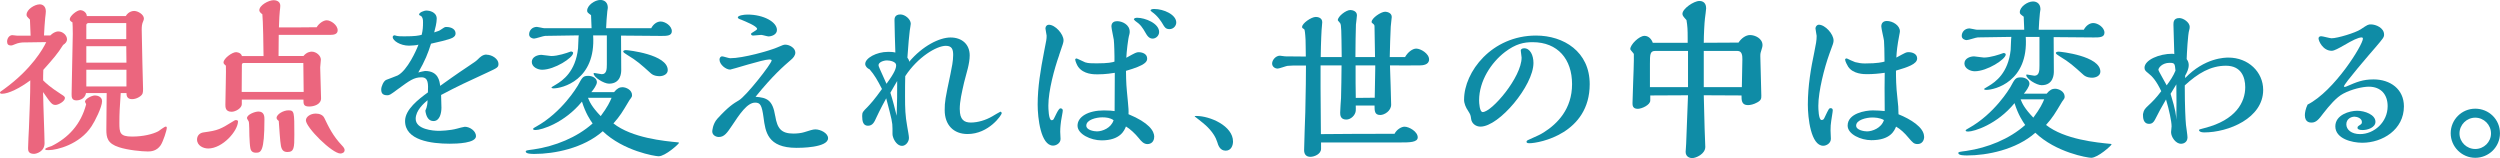 <?xml version="1.0" encoding="UTF-8"?><svg id="b" xmlns="http://www.w3.org/2000/svg" width="672.86" height="42.56" viewBox="0 0 672.86 42.56"><g id="c"><g id="d"><path d="m11.62,25.65c0,2.05.37,11.03.37,12.89,0,2.28-2.23,2.87-2.83,2.87-1.6,0-1.6-.96-1.6-1.55,0-.87.18-4.6.23-5.38.18-4.83.36-8.66.36-12.85-2.87,2.14-5.88,3.6-7.56,3.6-.23,0-.59,0-.59-.32,0-.18.09-.23,1.14-.96,7.34-5.33,10.48-10.84,11.3-12.62l-6.11.09c-.36,0-1.37.05-2.46.55-.32.14-.59.27-.96.27-.68,0-1-.37-1-1.05,0-.87.59-1.73,1.41-1.73.23,0,1.09.14,1.28.14h3.64l-.18-4.33c-.82-.82-.91-.91-.91-1.32,0-1.41,2.19-2.78,3.55-2.78.82,0,1.64.55,1.64,1.91,0,.41-.09.96-.18,1.78-.09.68-.27,3.69-.32,4.69h1.69c.59-.59,1.37-1.09,2.19-1.09,1.18,0,2.32,1.05,2.32,2.14,0,.59-.41,1.09-1.05,1.5-1.46,2.32-2.6,3.65-5.33,6.7-.05,1.05-.05,2.01-.05,2.83.73.73,1.87,1.82,4.78,3.69.73.46,1.09.68,1.09,1.05,0,.91-1.78,1.87-2.51,1.87-.96,0-1.23-.36-3.37-3.46v.87Zm11.25,1.73c0-.73,1.78-1.69,2.69-1.69.64,0,1.91.32,1.91,1.55,0,1.55-1.91,5.38-2.83,6.74-3.19,4.92-9.39,6.42-11.48,6.42-.68,0-1,0-1-.27,0-.32,1.5-.73,1.73-.82,4.47-2.23,7.84-5.74,9.29-11.21,0-.14-.32-.64-.32-.73Zm.27-2.32c-.32,1.82-2.19,1.96-2.55,1.96-1.32,0-1.32-.91-1.32-1.73,0-2.55.32-13.9.32-16.18,0-1.78-.05-2.37-.09-3.1-.36-.18-.73-.46-.73-.82,0-.87,1.91-2.46,2.87-2.46.46,0,1.64.41,1.73,1.59h10.48c.82-1.37,2.1-1.37,2.28-1.37,1,0,2.6.96,2.6,2.05,0,.23-.09.5-.18.68-.36.77-.41,1.41-.41,2.37,0,2.51.36,15.67.36,15.81,0,1.05,0,1.5-.82,2.1-.68.5-1.5.73-2.14.73-1.46,0-1.5-1.09-1.5-1.64h-1.55c-.27,3.92-.36,5.47-.36,7.97,0,2.69.09,3.74,3.42,3.74,2.96,0,5.56-.64,7.02-1.41.32-.18,1.69-1.28,2.05-1.28.27,0,.27.27.27.32,0,.68-.96,3.64-1.64,4.69-1.09,1.59-2.6,1.69-3.46,1.69-1.6,0-5.38-.36-7.75-1.14-3.14-1-3.42-2.6-3.42-4.74,0-1.55.09-8.43.09-9.84h-5.56Zm10.84-18.86h-10.16c-.23,0-.59.18-.59.5v3.83h10.75v-4.33Zm0,6.24h-10.75v4.42h10.8l-.05-4.42Zm.05,6.33h-10.8v4.51h10.8v-4.51Z" fill="#eb667e"/><path d="m55.99,39.96c-1.23,0-2.96-.73-2.96-2.42,0-.96.64-1.78,1.78-1.91,4.01-.55,4.42-.82,8.2-3.14.27-.18.5-.18.55-.18.18,0,.5.14.5.32,0,2.6-4.15,7.34-8.06,7.34Zm14.94-24.88c0-1.6-.14-10.12-.32-11.25-.41-.27-.82-.68-.82-1.05,0-1.37,2.51-2.73,3.87-2.73.46,0,1.78.18,1.78,1.5,0,.36-.09,1.14-.14,1.5-.05.77-.18,1.87-.23,4.33,3.1,0,6.83,0,10.16-.05.64-1.09,1.87-1.87,2.69-1.87,1.14,0,2.96,1.28,2.96,2.69,0,1.09-1.09,1.23-1.87,1.23h-13.99c0,.82-.05,4.78-.05,5.7h6.7c.96-1.18,2.05-1.18,2.23-1.18,1.23,0,2.46,1.09,2.46,2.14,0,.05-.18,1.82-.18,2.1,0,1.18.23,7.02.23,8.34,0,1.6-1.87,2.19-3.19,2.19-1.55,0-1.55-.68-1.55-1.87h-16.59v1.23c0,1.09-1.69,2.05-2.73,2.05-1.69,0-1.69-1.23-1.69-1.91,0-1.6.23-9.84.14-10.48-.41-.36-.64-.55-.64-.87,0-1.09,2.32-2.78,3.37-2.78.09,0,1.32.05,1.59,1.05h5.79Zm10.8,9.66c0-1.09-.09-6.56-.09-7.79h-16.04c-.36,0-.5.23-.5.5,0,.5-.05,6.24-.05,7.29h16.68Zm-14.76,8.06c0-.14-.5-.82-.5-1,0-.96,2.1-1.78,3.1-1.78,1.6,0,1.6,1.46,1.6,2.1,0,8.84-.96,8.98-2.32,8.98-1.14,0-1.37-.77-1.46-1.18-.14-.64-.23-2.28-.27-3.37,0-.73-.05-3.33-.14-3.74Zm7.47-1.05c0-1.05,1.91-2.05,3.14-2.05,1.64,0,1.64.36,1.64,6.56,0,3.51-.05,4.65-1.87,4.65-1,0-1.5-.5-1.73-1.6-.23-.96-.5-5.7-.59-6.74-.27-.23-.59-.5-.59-.82Zm17.18,9.57c-2.23,0-9.29-7.02-9.29-8.93,0-.96,1.23-1.82,2.64-1.82.96,0,1.91.32,2.32,1.18,1.18,2.46,2.32,4.83,4.69,7.34.68.68.77,1.05.77,1.32,0,.64-.64.91-1.14.91Z" fill="#eb667e"/><path d="m130.93,14.72c1.5,0,3.23,1.14,3.23,2.46,0,.96-.32,1.09-2.96,2.32-4.97,2.28-8.2,3.78-12.48,6.06.05,1.14.09,2.78.09,3.42,0,1.37-.41,3.6-2.14,3.6-1.32,0-1.96-1.14-2.19-2.78.5-1.09.59-2.05.59-2.83-.96.82-3.19,2.73-3.19,5.01,0,2.87,4.74,3.23,6.2,3.23.46,0,2.96-.05,4.92-.59.27-.09,1.87-.5,2.1-.5,1.41,0,3.01,1.18,3.01,2.51,0,1.91-5.1,2.05-7.06,2.05-5.01,0-12.03-.91-12.03-6.11,0-3.1,3.65-5.88,6.15-7.7.09-2.23.18-4.06-1.73-4.06-2.05,0-3.19.87-6.42,3.23-1.96,1.46-2.19,1.6-2.78,1.6-1.09,0-1.64-.41-1.64-1.55,0-.82.64-2.32,1.37-2.6.32-.14,2.6-.96,3.05-1.18,2.64-1.37,5.1-6.88,5.6-8.29-.41.18-2.1.27-2.55.27-2.37,0-4.37-1.37-4.37-2.28,0-.5.41-.5.59-.5l.23.09c.68.18,1.28.18,2.32.18,2.92,0,3.78-.18,4.65-.41.32-1.28.36-2.19.36-3.33,0-.82-.05-1.18-.46-1.69-.55-.27-.59-.27-.59-.46,0-.5,1.23-1.05,2.05-1.05.55,0,2.69.32,2.69,2.19,0,1.09-.41,2.69-.68,3.69,1.14-.37,1.32-.41,1.78-.73.87-.59,1.05-.73,1.46-.73,1.5,0,2.51.68,2.51,1.73,0,.46-.18.82-.82,1.18-.91.5-4.37,1.28-5.79,1.59-.82,2.6-1.59,4.56-3.42,7.75.32-.09,1.59-.41,1.82-.41,3.6,0,3.92,2.78,4.06,4.01,1.82-1.28,4.1-2.96,7.75-5.38,1.78-1.18,2.01-1.37,2.46-1.82.5-.5,1.23-1.23,2.28-1.23Z" fill="#0f8ca6"/><path d="m165.28,24.79c.77-.96,1.46-1.32,2.23-1.32,1,0,2.6.73,2.6,2.14,0,.41-.14.59-.41.96-.14.14-.27.37-.41.59-1.82,3.05-2.37,4.01-4.19,6.06,4.97,3.92,13.67,4.74,17.41,5.1.14,0,.23.05.23.14,0,.27-3.69,3.6-5.47,3.6-.96,0-9.48-1.41-15.04-6.74-5.19,4.6-13.08,6.11-18.36,6.11-.73,0-2.37,0-2.37-.64,0-.32.23-.32,2.19-.59,5.65-.82,11.57-3.19,15.81-6.97-.64-.91-1.87-2.69-2.87-5.88-4.69,5.74-10.89,7.65-12.48,7.65-.23,0-.68,0-.68-.32,0-.14.64-.5.82-.59,6.97-3.87,10.98-10.66,11.21-11.03,1.23-2.28,1.41-2.64,2.83-2.64,1.32,0,2.32.77,2.32,1.69,0,.73-.91,2.01-1.5,2.69h6.15Zm9.98-17.18c.59-1.14,1.59-1.82,2.55-1.82,1.23,0,3.01,1.18,3.01,2.6,0,1.28-1.37,1.28-2.87,1.28-1.37,0-2.32,0-10.8-.09,0,1.46.05,8.84.05,9.25,0,.64-.05,3.69-3.28,3.69-1.41,0-4.15-1.73-4.15-2.73,0-.14.14-.14.23-.14.27,0,1.64.32,1.96.32,1.32,0,1.37-1.37,1.37-2.69v-7.75h-3.69c.77,12.07-8.38,14.26-10.66,14.26-.18,0-.55-.05-.55-.23,0-.09.14-.18,1.23-.82,1.82-1.09,5.24-3.46,5.92-9.71.05-.5.09-2.96.18-3.51l-9.02.14c-.46,0-2.51.73-3.01.73-.41,0-1.32-.27-1.32-1.14,0-1.05.82-2.01,2.1-2.01.27,0,1.69.36,2,.36h12.71c-.05-1.05-.05-1.55-.14-3.51-.91-.68-1.05-.77-1.05-1.23,0-1.41,2.05-2.87,3.55-2.87.23,0,2.01,0,2.01,2.14,0,.14-.09.77-.14.96-.14,1.23-.27,3.24-.32,4.51h12.12Zm-21.01,6.65c0,1.28-5.01,4.51-8.34,4.51-1.18,0-2.78-.73-2.78-2.1s1.55-1.91,2.6-1.91c.37,0,2.23.32,2.64.32,1.78,0,4.19-.82,5.15-1.18.09-.09.73-.05.73.36Zm4.01,12.07c.41,1.05,1,2.41,3.42,4.92,1.87-2.51,2.46-3.83,2.92-4.92h-6.33Zm19.18-5.83c-.18,0-1.41,0-2.23-.73-2.73-2.46-3.78-3.42-6.42-5.01-.68-.41-1.05-.68-1.05-.91,0-.32.59-.36.77-.36.46,0,11.21,1.14,11.21,5.38,0,1.09-1.14,1.64-2.28,1.64Z" fill="#0f8ca6"/><path d="m208.65,31.21c.55,3.37,1.6,4.74,4.92,4.74,1,0,2.14-.14,2.83-.36,1.59-.5,2.41-.77,3.05-.77,1.37,0,3.42,1,3.42,2.37,0,2.6-7.61,2.6-8.48,2.6-7.84,0-8.38-4.37-8.88-8.11-.46-3.46-.91-4.06-2.28-4.06-2.1,0-4.15,3.05-6.29,6.29-1.23,1.82-2,2.96-3.46,2.96-.87,0-1.78-.55-1.78-1.5,0-.05.09-2,1.37-3.42,3.05-3.33,4.37-4.1,5.83-4.97,1.91-1.14,8.79-9.84,8.79-10.75,0-.18-.46-.23-.64-.23-1.69,0-10.12,2.73-10.53,2.73-1.18,0-2.87-1.37-2.87-2.69,0-.41.23-.87.73-.87.32,0,1.78.5,2.14.5,3.51,0,10.53-2.01,12.48-2.83,1.73-.73,1.91-.82,2.37-.82,1.09,0,2.69.87,2.69,2.14,0,.77-.59,1.46-1.14,1.91-2.1,1.82-4.83,4.15-9.57,9.98,3.05.23,4.6.82,5.29,5.15Zm-10.07-26.52c0-.5,1.55-.77,2.6-.77,4.37,0,7.93,2.01,7.93,4.15,0,1.28-1.5,1.73-2.28,1.73-.32,0-1.64-.41-1.96-.41s-1.82.18-2.19.18c-.46,0-.55-.32-.55-.46,0-.27,1.64-.96,1.64-1.32,0-.77-3.14-2.01-4.33-2.51-.5-.14-.87-.36-.87-.59Z" fill="#0f8ca6"/><path d="m258.32,29.43c0,2.78,1.18,3.55,2.96,3.55,1.91,0,4.01-.64,5.74-1.64.18-.14,2.19-1.28,2.23-1.28.18,0,.36.23.36.41,0,.46-3.46,5.6-9.2,5.6-3.78,0-6.15-2.46-6.15-6.42,0-2.28.14-3.05,1.55-9.71.36-1.82.73-3.46.73-5.15,0-1.41-.27-2.46-1.96-2.46-2.51,0-7.56,3.01-10.94,8.16-.05.46-.05,4.51-.05,5.56,0,3.05.05,5.06.59,8.02.18,1.09.46,2.46.46,3.05,0,1.05-.87,2.14-1.87,2.14-1.18,0-2.1-1.32-2.42-2.41-.18-.55-.14-.73-.14-2.23,0-1.73-.18-2.37-1.69-8.16-1.59,2.87-2.6,5.06-2.64,5.15-.55,1.23-1,2.23-2.28,2.23s-1.55-1.18-1.55-2.6c0-1.05.18-1.18,1.5-2.51.68-.73,1.69-1.78,3.83-4.78-1.18-2.32-2.05-3.83-3.33-5.29-.59-.23-1.18-.82-1.18-1.46,0-1.55,3.01-3.24,6.11-3.24,1.32,0,1.64.09,2,.18-.05-1.23-.23-7.34-.23-8.7,0-.41,0-1.55,1.6-1.55,1.23,0,2.78,1.28,2.78,2.51,0,.23-.23,1.5-.27,1.82-.09.55-.46,4.33-.64,7.29.05.09.59.77.46,1.14,3.6-4.28,8.16-6.56,11.16-6.56s5.15,1.78,5.15,4.83c0,1.09-.23,2.37-.5,3.46-.14.5-.87,3.19-1,3.78-.64,2.83-1.18,5.06-1.18,7.25Zm-17.13-11.89c0-.96-1.69-1.28-2.46-1.28-.96,0-2.28.5-2.28,1.28,0,.32.23.77,2.14,5.01,2.32-3.14,2.6-4.24,2.6-5.01Zm.27,4.28c-.23.46-1.59,2.64-1.82,3.14.73,2.32,1.18,4.15,1.69,6.2.14-4.65.14-5.15.14-9.34Z" fill="#0f8ca6"/><path d="m285.08,14.81c-1.32,3.69-2.92,9.66-2.92,13.58,0,.73.05,3.96.87,3.96.27,0,.46-.09.59-.36.27-.41,1.23-2.83,1.78-2.83.36,0,.64.18.64.59s-.41,2.32-.46,2.78c-.05.41-.23,1.64-.23,2.92,0,.27.09,1.64.09,1.96,0,1.14-1.18,1.78-2.01,1.78-3.33,0-4.15-7.47-4.15-11.03,0-4.74.77-9.29,1.73-14.26.64-3.24.68-3.33.68-4.33,0-.27-.32-1.59-.32-1.91,0-.59.41-1,.91-1,1.73,0,3.96,2.51,3.96,4.19,0,.59-.14.91-1.18,3.96Zm25.56,22.01c0,1.23-.77,1.96-1.82,1.96-.96,0-1.64-.73-2.32-1.6-1-1.23-2.37-2.51-3.46-3.14-.41,1.05-1.5,3.74-6.56,3.74-2.92,0-6.47-1.69-6.47-3.96,0-2.41,2.87-4.1,7.11-4.1,1.46,0,2.23.09,2.87.18,0-1.46.05-8.66.05-10.3-2.42.41-4.19.41-4.69.41-.96,0-3.69,0-5.15-2-.32-.41-.82-1.6-.82-2.01,0-.18.27-.27.41-.27.09,0,1.91.91,2.28,1.05.82.27,1.78.27,3.1.27,3.19,0,4.19-.27,4.78-.46v-1.41c0-.41-.05-3.33-.18-4.47-.05-.5-.64-3.01-.64-3.6,0-1.09.77-1.41,1.55-1.41,1.32,0,3.37.91,3.37,2.83,0,.14,0,.46-.09.73-.36,1.09-.77,4.87-.82,6.29,2.46-1.37,2.73-1.5,3.33-1.5,1,0,2.28.46,2.28,1.69,0,.82-.32,1.78-5.7,3.33.05,3.51.09,3.96.5,8.16.18,1.82.23,2.6.18,3.51,5.51,2.28,6.93,4.51,6.93,6.11Zm-13.94-5.24c-1.64,0-4.33.64-4.33,2.23,0,1.23,2.1,1.55,2.87,1.55,1.46,0,3.83-.91,4.47-3.01-.91-.64-1.96-.77-3.01-.77Zm8.48-26.34c0-.36.5-.46.87-.46,2.14,0,5.92,1.5,5.92,3.83,0,1-.87,1.78-1.73,1.78-.46,0-1.14-.14-1.82-1.37-.96-1.69-1.5-2.46-2.92-3.42-.05-.05-.32-.32-.32-.36Zm4.47-2.41c0-.41.82-.41,1.05-.41,2.46,0,5.88,1.5,5.88,3.64,0,.87-.73,1.78-1.82,1.78-1,0-1.32-.5-1.82-1.37-.32-.55-1.32-2.19-2.92-3.28-.05-.05-.36-.32-.36-.36Z" fill="#0f8ca6"/><path d="m327.58,38.14c-.77-2.51-3.14-4.51-3.83-5.06-.32-.32-2.19-1.69-2.19-1.73,0-.14.05-.14.41-.14,3.74,0,9.89,2.69,9.89,6.88,0,1.05-.5,2.46-1.96,2.46-1.55,0-2.01-1.37-2.32-2.42Z" fill="#0f8ca6"/><path d="m378.16,15.36c.77-1.37,2.05-2.28,3.01-2.28,1.18,0,3.46,1.32,3.46,2.92,0,1.5-1.82,1.6-2.51,1.6-1.14.05-6.74,0-8.02,0,.04,1.5.32,8.89.32,10.57s-1.82,2.78-2.92,2.78c-1.55,0-1.55-1.09-1.55-2.55h-5.06c0,.23.05,1.32,0,1.46-.14,1.18-1.32,2.32-2.55,2.32-1.64,0-1.64-1.32-1.64-1.87,0-.59.18-3.33.23-3.92.05-1.32.14-7.2.14-8.79h-5.65v5.97c0,2.41,0,3.42.09,12.53,5.01-.05,12.3-.09,19.82-.09.59-1.18,1.87-1.91,2.69-1.91,1.23,0,3.55,1.32,3.55,2.87,0,1.37-2.32,1.37-4.56,1.37h-21.46v1.73c0,1.37-1.78,2.14-2.87,2.14-1,0-1.69-.55-1.69-1.78,0-1.46.27-8.57.32-10.21.14-6.24.18-9.75.18-12.58h-3.46c-.41,0-1.14.05-1.55.09-.36.05-2.19.73-2.6.73-.73,0-1.5-.5-1.5-1.37,0-.91.96-2.1,2.1-2.1.23,0,1.18.18,1.41.18.14,0,4.74.05,5.56.05-.05-.77,0-4.74-.14-5.6,0-.27-.14-1.6-.27-1.73-.5-.32-.59-.36-.59-.64,0-.96,2.46-2.69,3.69-2.69.41,0,1.73.14,1.73,1.41,0,.32-.04.55-.09,1.14-.09.5-.27,4.37-.32,8.25h5.65c-.09-7.29-.09-8.61-.41-9.11-.05-.14-.64-.68-.64-.82,0-1,2.19-2.73,3.37-2.73.45,0,1.78.23,1.78,1.41,0,.36-.23,2.1-.27,2.51-.05.5-.14,6.97-.14,8.75h5.28c0-1.18-.14-6.97-.14-8.25,0-.32-.05-.41-.23-.59-.5-.41-.55-.41-.55-.64,0-1,2.51-2.73,3.64-2.73.41,0,1.78.23,1.78,1.41,0,.36-.27,2.19-.27,2.6-.14,3.55-.18,4.01-.27,8.2h4.1Zm-8.16,10.94c0-1.14.14-6.65.14-7.93v-.77h-5.29v4.74c0,.59.05,3.37.05,4.01l5.1-.05Z" fill="#0f8ca6"/><path d="m394.05,26.79c0-7.43,7.43-17.22,19.37-17.22,7.43,0,14.44,4.33,14.44,13.08,0,13.26-13.49,15.9-16.27,15.9-.68,0-.73-.23-.73-.41,0-.37.55-.5.82-.64,2.05-.91,2.96-1.32,3.87-1.91,3.6-2.28,7.56-6.24,7.56-12.94s-3.83-11.3-10.62-11.3c-2.37,0-4.56.46-7.43,2.64-3.69,2.83-6.97,7.75-6.97,13.03,0,.68.14,3.14.96,3.14,2.46,0,10.48-9.39,10.48-14.67,0-.27-.23-1.6-.23-1.91,0-.27.32-.59.91-.59,1.64,0,2.51,1.91,2.51,3.96,0,6.06-9.25,17.13-14.26,17.13-1.28,0-2.37-.87-2.51-2.05-.14-1.05-.18-1.18-.82-2.19-.59-.87-1.09-1.96-1.09-3.05Z" fill="#0f8ca6"/><path d="m467.9,11.48c.73-1.14,1.96-2.05,3.1-2.05,1.37,0,3.37.91,3.37,2.73,0,.36-.09.59-.18.91-.36,1.14-.41,1.28-.41,2.05,0,1.5.27,8.93.27,10.62,0,.73,0,1.23-1.09,1.82-.96.55-1.91.73-2.51.73-1.73,0-1.73-1.32-1.73-2.6l-10.16-.05.23,9.02c0,.68.18,4.1.18,4.88,0,1.91-2.51,3.01-3.51,3.01-.77,0-1.78-.41-1.78-1.69,0-.41.14-1.64.14-2.14,0-.05.45-12.26.5-13.08l-10.16.05v1.37c0,1.18-2.28,2.23-3.37,2.23-1.41,0-1.41-1-1.41-1.55,0-1.64.36-9.61.36-11.44v-1.73c0-.23-.96-1.09-.96-1.37,0-1.18,2.37-3.55,3.83-3.55,1.05,0,1.87.82,2.23,1.87h9.39v-1.14c0-2.46-.05-3.28-.32-4.97-.86-.96-1.09-1.23-1.09-1.69,0-1.37,3.05-3.46,4.56-3.46.27,0,1.82,0,1.82,1.96,0,.41-.27,2.28-.32,2.73-.14,1.14-.32,4.47-.32,6.56l9.34-.05Zm-13.58,11.98v-9.75h-8.84c-1.41,0-1.41,1-1.41,3.51v6.24h10.25Zm14.49,0c0-1.05.14-6.33.14-7.52,0-.91-.05-2.23-1.32-2.23h-9.07v9.75h10.25Z" fill="#0f8ca6"/><path d="m492.68,35.04c0,.32.09,1.96.09,2.32,0,1.18-1.18,1.87-2.05,1.87-3.33,0-4.15-7.47-4.15-11.07,0-5.1.86-9.98,1.73-14.08.45-2.23.64-3.19.64-4.42,0-.27-.32-1.69-.32-2.01,0-.5.41-1,.91-1,1.69,0,3.96,2.51,3.96,4.24,0,.55-.09.87-1.14,3.64-1.32,3.65-2.96,10.02-2.96,13.94,0,.73.05,3.83.87,3.83.5,0,.64-.27.86-.77,1.09-2.28,1.14-2.42,1.6-2.42s.55.32.55.59c0,.41-.36,2.37-.41,2.83-.14.82-.18,1.64-.18,2.51Zm25.2,1.73c0,1-.55,2-1.78,2-1,0-1.32-.41-2.46-1.73-.96-1.18-2.23-2.37-3.33-2.96-.45,1.09-1.5,3.65-6.65,3.65-2.83,0-6.38-1.6-6.38-3.92,0-3.33,4.83-4.1,6.79-4.1.96,0,2.41.09,3.19.18-.05-5.74-.05-7.24,0-10.3-1.55.23-3.14.37-4.74.37-.86,0-3.74,0-5.1-2.01-.27-.41-.82-1.5-.82-1.91,0-.27.32-.32.46-.32.14.09,1.91.91,2.23,1,.91.23,1.69.36,2.64.36,3.51,0,4.74-.36,5.28-.5,0-2.46-.09-5.06-.14-5.6s-.73-3.28-.73-3.87c0-1,.64-1.46,1.5-1.46,1.55,0,3.51,1.18,3.51,2.78,0,.18-.09.64-.14.87-.59,3.05-.73,4.51-.82,6.2,2.6-1.41,2.64-1.46,3.28-1.46.96,0,2.32.41,2.32,1.69,0,1.55-2.64,2.37-5.7,3.28,0,1.82,0,4.15.41,7.65.18,1.59.27,2.51.27,4.1,3.19,1.28,6.88,3.51,6.88,6.01Zm-13.94-5.15c-1.6,0-4.37.64-4.37,2.19,0,1.23,2.19,1.55,2.92,1.55,1.41,0,3.87-.87,4.56-3.05-1.18-.68-2.6-.68-3.1-.68Z" fill="#0f8ca6"/><path d="m550.86,25.2c.77-.96,1.46-1.32,2.23-1.32,1,0,2.6.73,2.6,2.14,0,.41-.14.59-.41.96-.14.14-.27.37-.41.59-1.82,3.05-2.37,4.01-4.19,6.06,4.97,3.92,13.67,4.74,17.4,5.1.14,0,.23.05.23.14,0,.27-3.69,3.6-5.47,3.6-.96,0-9.48-1.41-15.04-6.74-5.19,4.6-13.08,6.11-18.36,6.11-.73,0-2.37,0-2.37-.64,0-.32.23-.32,2.19-.59,5.65-.82,11.57-3.19,15.81-6.97-.64-.91-1.87-2.69-2.87-5.88-4.69,5.74-10.89,7.65-12.48,7.65-.23,0-.68,0-.68-.32,0-.14.64-.5.82-.59,6.97-3.87,10.98-10.66,11.21-11.03,1.23-2.28,1.41-2.64,2.82-2.64,1.32,0,2.32.77,2.32,1.69,0,.73-.91,2.01-1.5,2.69h6.15Zm9.98-17.18c.59-1.14,1.6-1.82,2.55-1.82,1.23,0,3.01,1.18,3.01,2.6,0,1.28-1.37,1.28-2.87,1.28-1.37,0-2.32,0-10.8-.09,0,1.46.05,8.84.05,9.25,0,.64-.05,3.69-3.28,3.69-1.41,0-4.15-1.73-4.15-2.73,0-.14.14-.14.23-.14.27,0,1.64.32,1.96.32,1.32,0,1.37-1.37,1.37-2.69v-7.75h-3.69c.77,12.07-8.38,14.26-10.66,14.26-.18,0-.55-.05-.55-.23,0-.09.14-.18,1.23-.82,1.82-1.09,5.24-3.46,5.92-9.71.04-.5.09-2.96.18-3.51l-9.02.14c-.46,0-2.51.73-3.01.73-.41,0-1.32-.27-1.32-1.14,0-1.05.82-2.01,2.1-2.01.27,0,1.69.36,2.01.36h12.71c-.05-1.05-.05-1.55-.14-3.51-.91-.68-1.05-.77-1.05-1.23,0-1.41,2.05-2.87,3.55-2.87.23,0,2,0,2,2.14,0,.14-.09.77-.14.96-.14,1.23-.27,3.24-.32,4.51h12.12Zm-21.01,6.65c0,1.28-5.01,4.51-8.34,4.51-1.18,0-2.78-.73-2.78-2.1s1.55-1.91,2.6-1.91c.36,0,2.23.32,2.64.32,1.78,0,4.19-.82,5.15-1.18.09-.09.73-.05.73.36Zm4.01,12.07c.41,1.05,1,2.41,3.42,4.92,1.87-2.51,2.46-3.83,2.92-4.92h-6.33Zm19.18-5.83c-.18,0-1.41,0-2.23-.73-2.73-2.46-3.78-3.42-6.42-5.01-.68-.41-1.05-.68-1.05-.91,0-.32.59-.36.77-.36.46,0,11.21,1.14,11.21,5.38,0,1.09-1.14,1.64-2.28,1.64Z" fill="#0f8ca6"/><path d="m588.12,21.01c5.29-5.51,10.8-5.51,11.66-5.51,5.33,0,9.34,3.87,9.34,8.7,0,7.61-9.34,11.44-15.9,11.44-.91,0-1.37-.32-1.37-.59,0-.23.14-.23,1.5-.59,8.43-2.14,10.94-6.97,10.94-10.98,0-2.73-1.09-5.79-5.2-5.79s-7.56,2.05-11.07,5.29v.5c0,5.01.18,8.66.32,10.12.05.46.41,2.82.41,3.37,0,1.37-1.14,1.73-1.73,1.73-1.41,0-2.69-1.78-2.69-3.14,0-.23.14-1.32.14-1.55,0-1.32-.64-4.37-1.5-7.24-1.05,1.78-2.14,3.74-2.96,5.42-.37.73-.82,1.14-1.6,1.14-1.64,0-1.64-1.78-1.64-2.55,0-.14.05-.23.05-.27.18-.91.5-1.28,1.32-2.05,1.23-1.14,2.14-2.05,3.55-3.92-1.32-2.78-2.37-3.96-3.55-4.88-.59-.46-.96-.77-.96-1.41,0-2.14,4.01-3.78,7.43-3.78.05,0,.41,0,.59.09,0-1.14-.23-6.61-.23-7.88,0-.68,0-1.82,1.6-1.82,1.09,0,2.78,1.18,2.78,2.37,0,.32-.05.59-.14.87-.36,1.05-.64,6.47-.68,7.79.55.73.55,1.41.55,1.64,0,1-.46,1.96-.96,2.83v.68Zm-4.19-4.1c-2,0-3.01,1.37-3.01,1.87,0,.32,1.91,3.51,2.23,4.19,1-1.37,1.78-2.51,2.37-3.96-.18-1.87-.18-2.1-1.6-2.1Zm1.82,5.79c-.23.36-1.32,2.14-1.55,2.55,1.41,4.6,1.46,5.74,1.55,7.02.05-1.91.05-7.7,0-9.57Z" fill="#0f8ca6"/><path d="m635.96,10.39c0-.14-.09-.32-.32-.32-.96,0-2.55.82-4.74,2.1-1.46.82-2.64,1.5-3.33,1.5-2.37,0-3.55-2.64-3.55-3.33,0-.41.32-.59.73-.59s2.32.55,2.78.55c1.55,0,6.42-1.46,7.84-2.41,1.91-1.28,2.01-1.32,2.78-1.32,1.28,0,3.51.91,3.51,2.73,0,.73-.23,1-2.37,3.51-1.23,1.41-8.43,9.75-8.43,10.43,0,.14.14.14.23.14.18,0,.27-.05.5-.14,2.73-1.18,4.33-1.87,7.25-1.87,4.51,0,8.16,2.64,8.16,7.25,0,6.29-5.79,9.8-11.21,9.8-2.78,0-7.25-1.09-7.25-4.42,0-3.1,3.83-4.19,5.88-4.19s4.92,1.05,4.92,2.96c0,1.55-2.1,2.23-3.42,2.23-1,0-1.41-.23-1.41-.59,0-.32.18-.46.32-.55.77-.5.86-.55.86-1.05,0-.96-1.28-1.41-2-1.41-.87,0-2.19.59-2.19,2.05s1.37,2.64,3.69,2.64c3.78,0,7.43-3.19,7.43-7.52,0-3.14-1.82-5.24-5.06-5.24-1.69,0-4.65.68-6.88,1.87-1.87.96-3.83,3.33-5.33,5.24-1.23,1.64-1.96,2.55-3.19,2.55-.41,0-1.82,0-1.82-2.01,0-.59.18-1.69.73-2.83,7.2-3.64,14.9-16.08,14.9-17.77Z" fill="#0f8ca6"/><path d="m666.2,42.47c-3.6,0-6.61-2.96-6.61-6.61s2.96-6.61,6.61-6.61,6.65,2.87,6.65,6.61-3.05,6.61-6.65,6.61Zm0-10.8c-2.32,0-4.24,1.91-4.24,4.24s1.91,4.19,4.24,4.19,4.24-1.87,4.24-4.19-1.91-4.24-4.24-4.24Z" fill="#0f8ca6"/></g></g></svg>